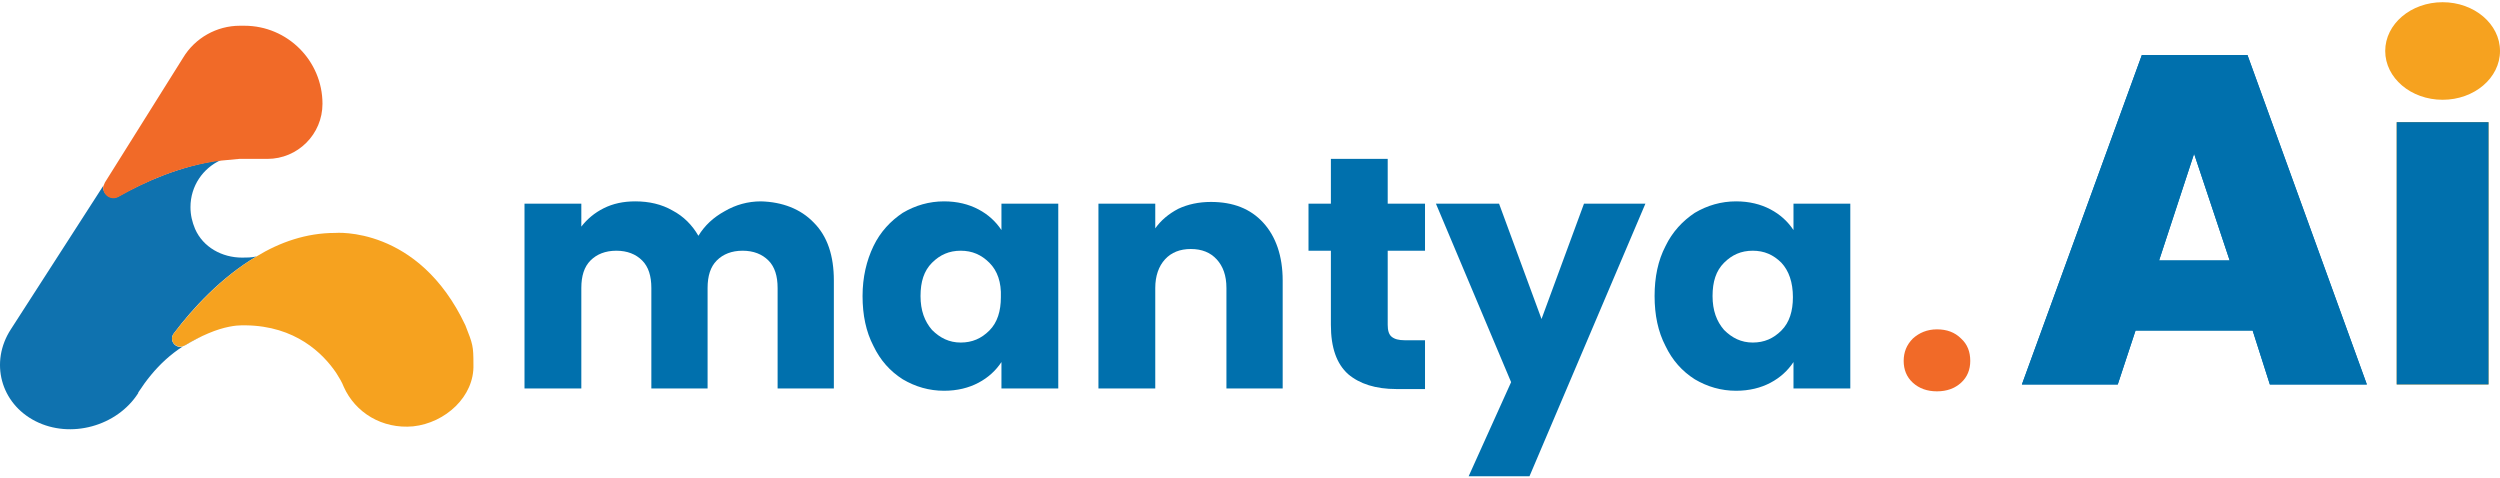 <svg width="361" height="69" viewBox="0 0 361 69" fill="none" xmlns="http://www.w3.org/2000/svg">
<path d="M117.509 32.143C119.498 34.132 120.409 36.95 120.409 40.514V56.094H112.287V41.591C112.287 39.851 111.873 38.525 110.961 37.613C110.05 36.701 108.807 36.204 107.232 36.204C105.657 36.204 104.414 36.701 103.502 37.613C102.591 38.525 102.176 39.851 102.176 41.591V56.094H94.055V41.591C94.055 39.851 93.64 38.525 92.728 37.613C91.817 36.701 90.574 36.204 88.999 36.204C87.424 36.204 86.181 36.701 85.27 37.613C84.358 38.525 83.944 39.851 83.944 41.591V56.094H75.739V29.408H83.944V32.723C84.772 31.646 85.85 30.734 87.176 30.071C88.502 29.408 89.993 29.077 91.734 29.077C93.723 29.077 95.546 29.491 97.121 30.403C98.696 31.232 99.939 32.475 100.85 34.049C101.762 32.557 103.005 31.397 104.663 30.486C106.237 29.574 107.978 29.077 109.884 29.077C112.95 29.16 115.602 30.154 117.509 32.143Z" fill="#0070AD"/>
<path d="M126.128 35.541C127.122 33.469 128.614 31.895 130.354 30.734C132.178 29.657 134.167 29.077 136.322 29.077C138.228 29.077 139.885 29.491 141.294 30.237C142.703 30.983 143.78 31.977 144.609 33.221V29.408H152.814V56.094H144.609V52.282C143.78 53.525 142.703 54.52 141.294 55.266C139.885 56.012 138.228 56.426 136.322 56.426C134.167 56.426 132.178 55.846 130.354 54.768C128.531 53.608 127.122 52.033 126.128 49.962C125.05 47.89 124.553 45.486 124.553 42.751C124.553 40.016 125.133 37.613 126.128 35.541ZM142.869 37.944C141.709 36.784 140.382 36.204 138.725 36.204C137.067 36.204 135.741 36.784 134.581 37.944C133.421 39.105 132.924 40.679 132.924 42.751C132.924 44.823 133.504 46.398 134.581 47.641C135.741 48.801 137.067 49.464 138.725 49.464C140.382 49.464 141.709 48.884 142.869 47.724C144.029 46.564 144.526 44.906 144.526 42.917C144.609 40.762 144.029 39.105 142.869 37.944Z" fill="#0070AD"/>
<path d="M182.401 32.143C184.224 34.132 185.219 36.95 185.219 40.514V56.095H177.097V41.591C177.097 39.768 176.6 38.442 175.688 37.447C174.776 36.453 173.533 35.956 171.958 35.956C170.384 35.956 169.141 36.453 168.229 37.447C167.317 38.442 166.82 39.851 166.82 41.591V56.095H158.615V29.408H166.82V32.972C167.649 31.812 168.726 30.9 170.135 30.154C171.544 29.491 173.119 29.16 174.859 29.16C178.091 29.16 180.578 30.154 182.401 32.143Z" fill="#0070AD"/>
<path d="M205.772 49.216V56.178H201.628C198.645 56.178 196.324 55.432 194.667 54.023C193.009 52.531 192.18 50.211 192.18 46.895V36.204H188.948V29.409H192.18V22.944H200.385V29.409H205.772V36.204H200.385V46.895C200.385 47.724 200.551 48.304 200.965 48.636C201.38 48.967 201.96 49.133 202.871 49.133H205.772V49.216Z" fill="#0070AD"/>
<path d="M237.597 29.408L220.856 68.775H212.071L218.204 55.183L207.347 29.408H216.463L222.596 46.066L228.729 29.408H237.597Z" fill="#0070AD"/>
<path d="M240.497 35.541C241.492 33.469 242.984 31.895 244.724 30.734C246.547 29.657 248.536 29.077 250.691 29.077C252.597 29.077 254.255 29.491 255.664 30.237C257.073 30.983 258.15 31.977 258.979 33.221V29.408H267.184V56.094H258.979V52.282C258.15 53.525 257.073 54.52 255.664 55.266C254.255 56.012 252.597 56.426 250.691 56.426C248.536 56.426 246.547 55.846 244.724 54.768C242.901 53.608 241.492 52.033 240.497 49.962C239.42 47.89 238.923 45.486 238.923 42.751C238.923 40.016 239.42 37.613 240.497 35.541ZM257.238 37.944C256.078 36.784 254.752 36.204 253.095 36.204C251.437 36.204 250.111 36.784 248.951 37.944C247.791 39.105 247.293 40.679 247.293 42.751C247.293 44.823 247.873 46.398 248.951 47.641C250.111 48.801 251.437 49.464 253.095 49.464C254.752 49.464 256.078 48.884 257.238 47.724C258.399 46.564 258.896 44.906 258.896 42.917C258.896 40.762 258.316 39.105 257.238 37.944Z" fill="#0070AD"/>
<path d="M276.217 55.266C275.306 54.437 274.891 53.36 274.891 52.117C274.891 50.873 275.306 49.796 276.217 48.884C277.129 48.056 278.289 47.558 279.698 47.558C281.107 47.558 282.267 47.973 283.179 48.884C284.091 49.713 284.505 50.791 284.505 52.117C284.505 53.36 284.091 54.437 283.179 55.266C282.267 56.095 281.107 56.509 279.698 56.509C278.289 56.509 277.129 56.095 276.217 55.266Z" fill="#F16A28"/>
<path d="M325.28 47.724H308.373L305.804 55.514H291.964L309.285 7.943H324.534L341.773 55.514H327.767L325.28 47.724ZM321.965 37.613L316.827 22.198L311.771 37.613H321.965Z" fill="#0070AD"/>
<path d="M359.342 17.64V55.514H346.082V17.64H359.342Z" fill="#F6A21F"/>
<path d="M325.28 47.724H308.373L305.804 55.514H291.964L309.285 7.943H324.534L341.773 55.514H327.767L325.28 47.724ZM321.965 37.613L316.827 22.198L311.771 37.613H321.965Z" fill="#0070AD"/>
<path d="M359.342 17.64V55.514H346.082V17.64H359.342Z" fill="#0070AD"/>
<path d="M25.101 48.138C27.836 44.492 31.98 40.016 37.035 37.033C36.289 37.199 35.627 37.199 34.964 37.199C32.063 37.199 29.328 35.707 28.168 33.055C27.753 32.06 27.505 31.066 27.505 29.905C27.505 26.839 29.328 24.27 31.897 23.11C26.013 23.938 20.874 26.259 17.145 28.331C15.985 28.994 14.742 27.916 14.907 26.839L1.564 47.558C-1.502 52.282 0.072 58.249 5.128 60.819C10.183 63.388 16.896 61.564 19.963 56.758V56.675C22.283 53.111 25.101 50.293 29.328 48.47L30.074 48.138C29.079 48.553 27.919 49.133 26.676 49.879C25.515 50.625 24.272 49.216 25.101 48.138Z" fill="#0F72AF"/>
<path d="M67.202 46.978C60.407 32.558 48.389 33.635 48.389 33.635C44.246 33.635 40.433 34.961 37.035 37.033C31.98 40.017 27.836 44.575 25.101 48.139C24.272 49.216 25.515 50.542 26.676 49.879C27.919 49.133 29.079 48.553 30.074 48.139C32.394 47.144 34.135 46.978 34.88 46.978C35.046 46.978 35.295 46.978 35.461 46.978C42.671 47.061 46.649 51.039 48.555 53.857C48.97 54.52 49.384 55.183 49.633 55.846C51.29 59.575 55.185 61.979 59.661 61.565C64.302 61.067 68.528 57.255 68.363 52.614C68.363 49.962 68.28 49.713 67.202 46.978Z" fill="#F6A21F"/>
<path d="M35.295 3.717H34.632C31.317 3.717 28.168 5.457 26.427 8.358L15.156 26.342C15.073 26.508 14.99 26.756 14.907 26.922C14.742 28.082 15.985 29.077 17.145 28.414C20.792 26.342 25.93 23.938 31.897 23.193C32.726 23.11 33.638 23.027 34.549 22.944H38.61C43.002 22.944 46.566 19.38 46.566 14.988C46.566 8.772 41.511 3.717 35.295 3.717Z" fill="#F16A28"/>
<path d="M352.712 14.408C357.289 14.408 361 11.254 361 7.363C361 3.473 357.289 0.319 352.712 0.319C348.135 0.319 344.425 3.473 344.425 7.363C344.425 11.254 348.135 14.408 352.712 14.408Z" fill="#F6A21F"/>
</svg>
